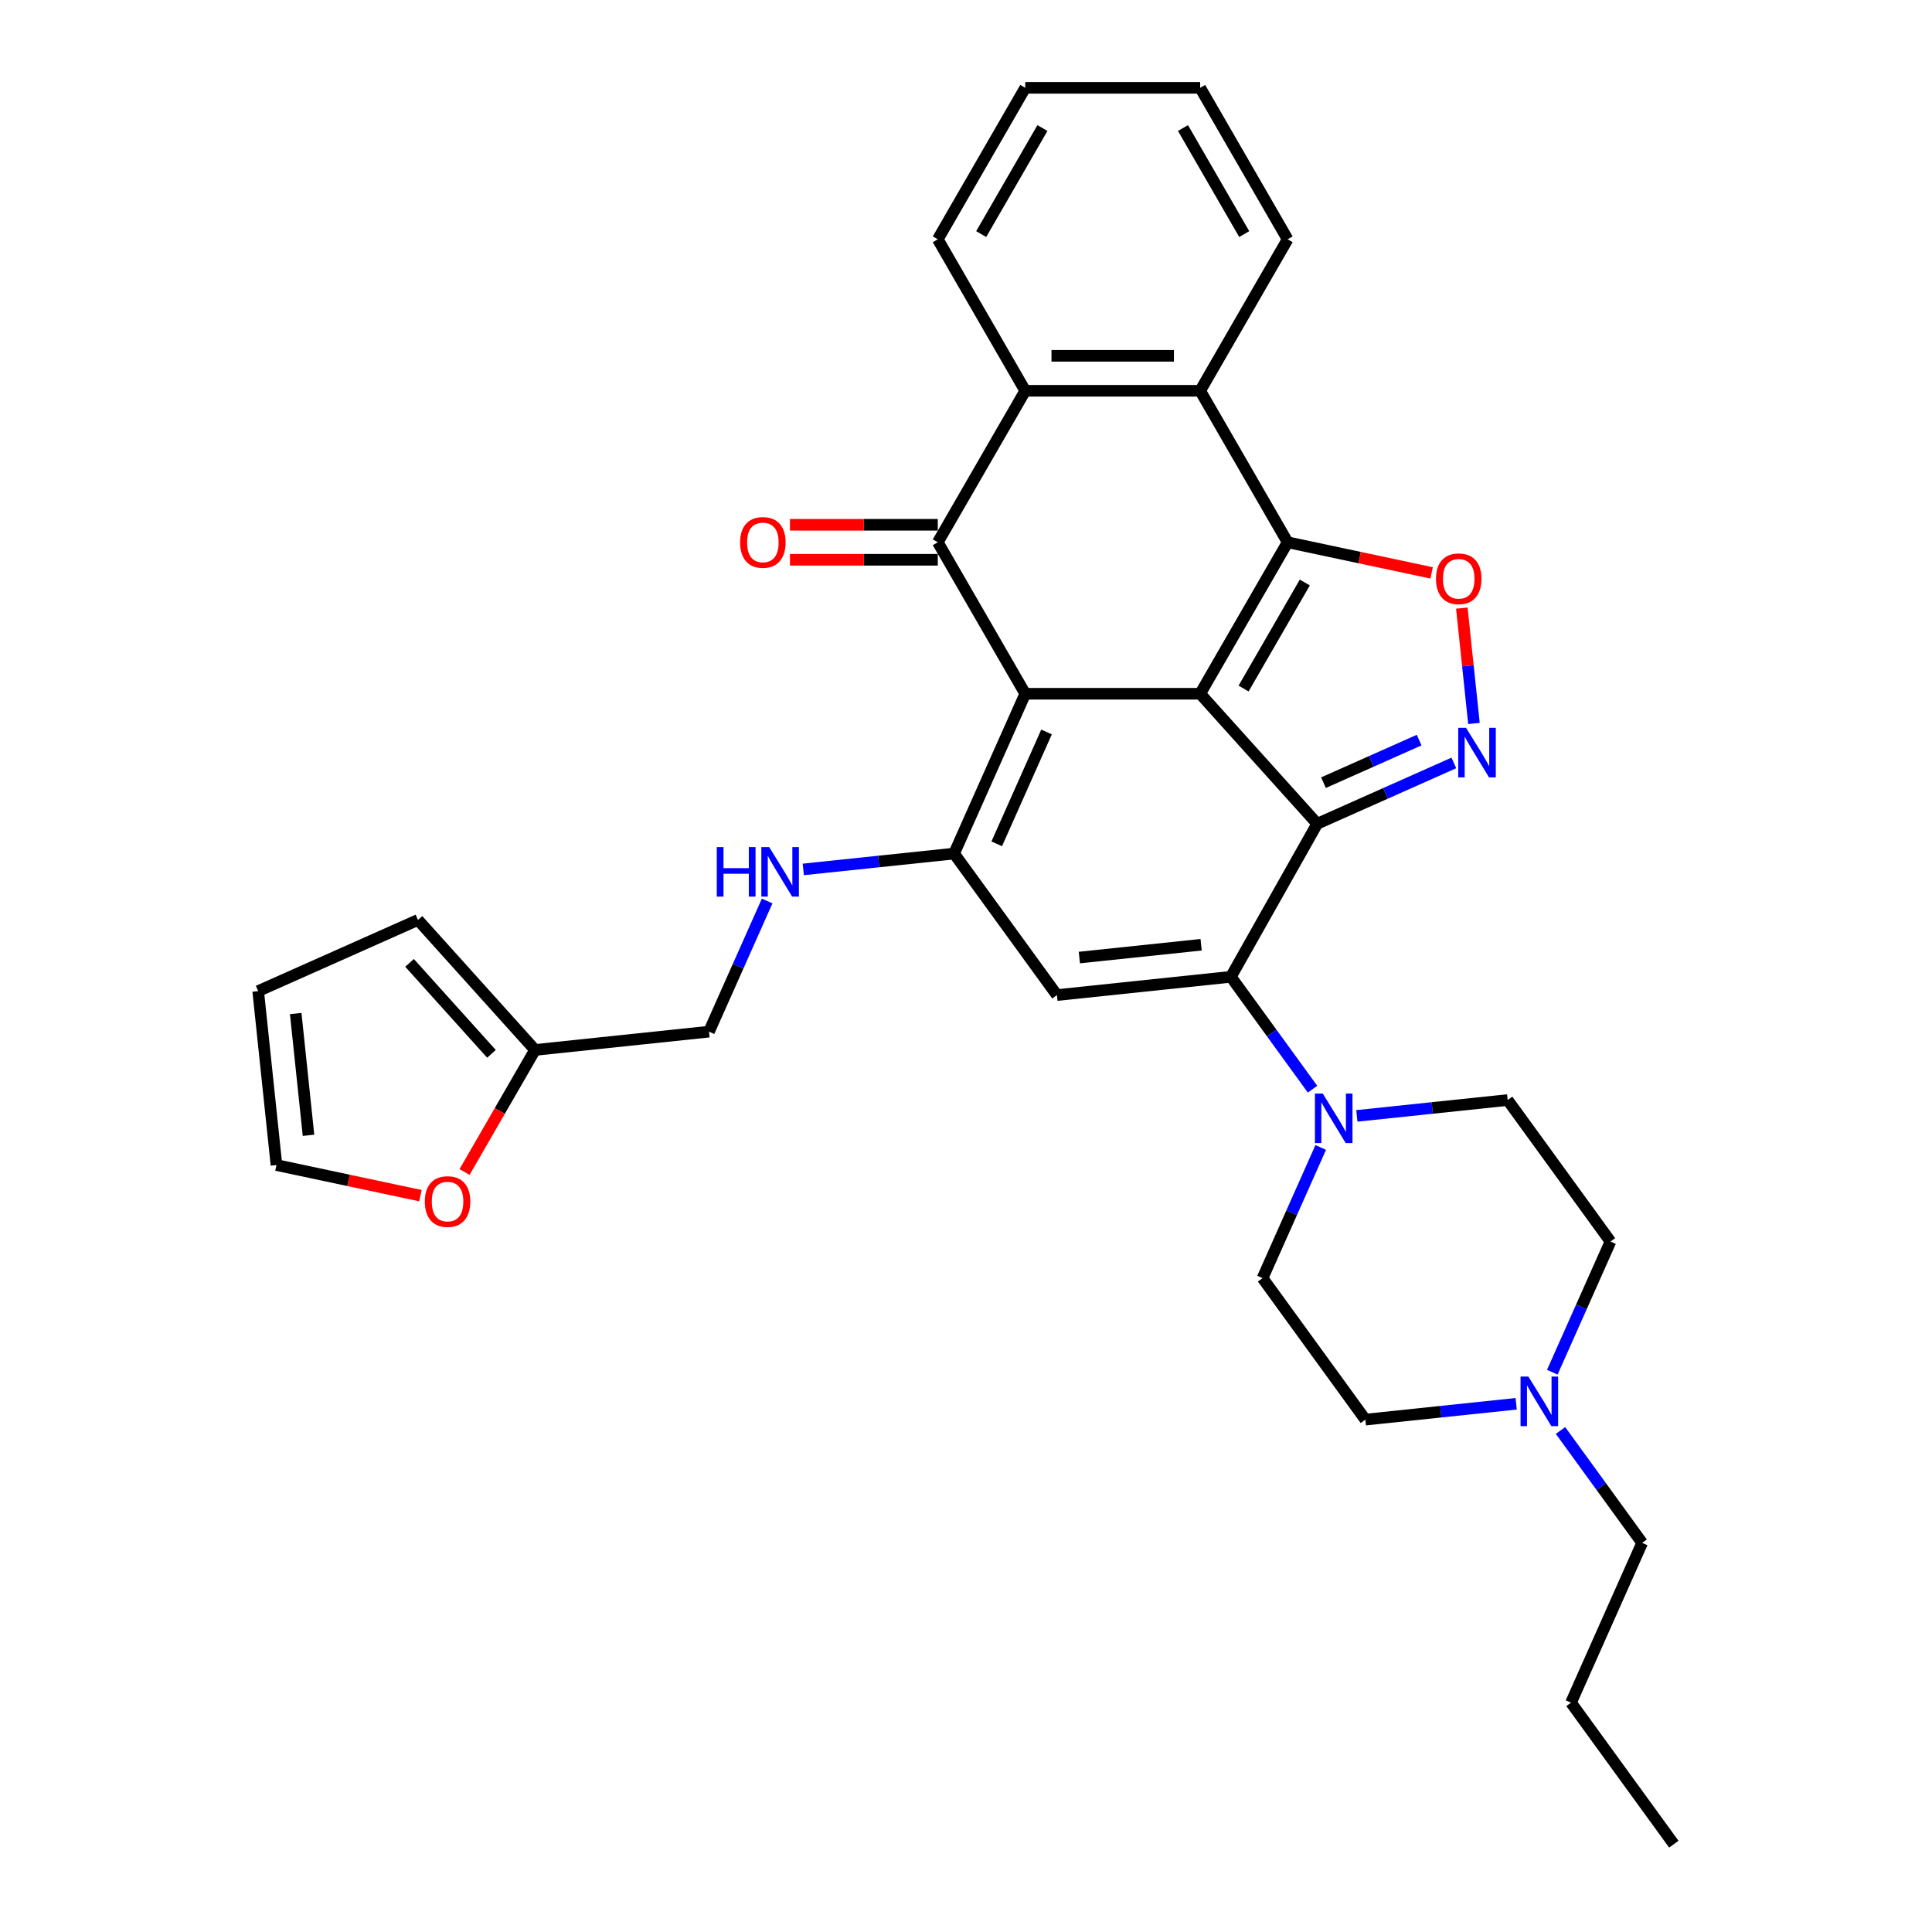 <?xml version='1.0' encoding='iso-8859-1'?>
<svg version='1.1' baseProfile='full'
              xmlns='http://www.w3.org/2000/svg'
                      xmlns:rdkit='http://www.rdkit.org/xml'
                      xmlns:xlink='http://www.w3.org/1999/xlink'
                  xml:space='preserve'
width='1000px' height='1000px' viewBox='0 0 1000 1000'>
<!-- END OF HEADER -->
<rect style='opacity:1.0;fill:#FFFFFF;stroke:none' width='1000' height='1000' x='0' y='0'> </rect>
<path class='bond-0' d='M 621.207,359.094 L 530.667,359.094' style='fill:none;fill-rule:evenodd;stroke:#000000;stroke-width:6px;stroke-linecap:butt;stroke-linejoin:miter;stroke-opacity:1' />
<path class='bond-1' d='M 621.207,359.094 L 681.79,426.379' style='fill:none;fill-rule:evenodd;stroke:#000000;stroke-width:6px;stroke-linecap:butt;stroke-linejoin:miter;stroke-opacity:1' />
<path class='bond-2' d='M 621.207,359.094 L 666.477,280.684' style='fill:none;fill-rule:evenodd;stroke:#000000;stroke-width:6px;stroke-linecap:butt;stroke-linejoin:miter;stroke-opacity:1' />
<path class='bond-2' d='M 643.68,356.387 L 675.369,301.5' style='fill:none;fill-rule:evenodd;stroke:#000000;stroke-width:6px;stroke-linecap:butt;stroke-linejoin:miter;stroke-opacity:1' />
<path class='bond-4' d='M 530.667,359.094 L 493.841,441.807' style='fill:none;fill-rule:evenodd;stroke:#000000;stroke-width:6px;stroke-linecap:butt;stroke-linejoin:miter;stroke-opacity:1' />
<path class='bond-4' d='M 541.686,378.866 L 515.908,436.765' style='fill:none;fill-rule:evenodd;stroke:#000000;stroke-width:6px;stroke-linecap:butt;stroke-linejoin:miter;stroke-opacity:1' />
<path class='bond-5' d='M 530.667,359.094 L 485.397,280.684' style='fill:none;fill-rule:evenodd;stroke:#000000;stroke-width:6px;stroke-linecap:butt;stroke-linejoin:miter;stroke-opacity:1' />
<path class='bond-3' d='M 681.79,426.379 L 637.104,505.591' style='fill:none;fill-rule:evenodd;stroke:#000000;stroke-width:6px;stroke-linecap:butt;stroke-linejoin:miter;stroke-opacity:1' />
<path class='bond-6' d='M 681.79,426.379 L 717.153,410.634' style='fill:none;fill-rule:evenodd;stroke:#000000;stroke-width:6px;stroke-linecap:butt;stroke-linejoin:miter;stroke-opacity:1' />
<path class='bond-6' d='M 717.153,410.634 L 752.515,394.89' style='fill:none;fill-rule:evenodd;stroke:#0000FF;stroke-width:6px;stroke-linecap:butt;stroke-linejoin:miter;stroke-opacity:1' />
<path class='bond-6' d='M 685.034,405.113 L 709.788,394.092' style='fill:none;fill-rule:evenodd;stroke:#000000;stroke-width:6px;stroke-linecap:butt;stroke-linejoin:miter;stroke-opacity:1' />
<path class='bond-6' d='M 709.788,394.092 L 734.541,383.071' style='fill:none;fill-rule:evenodd;stroke:#0000FF;stroke-width:6px;stroke-linecap:butt;stroke-linejoin:miter;stroke-opacity:1' />
<path class='bond-8' d='M 666.477,280.684 L 703.741,288.605' style='fill:none;fill-rule:evenodd;stroke:#000000;stroke-width:6px;stroke-linecap:butt;stroke-linejoin:miter;stroke-opacity:1' />
<path class='bond-8' d='M 703.741,288.605 L 741.005,296.526' style='fill:none;fill-rule:evenodd;stroke:#FF0000;stroke-width:6px;stroke-linecap:butt;stroke-linejoin:miter;stroke-opacity:1' />
<path class='bond-9' d='M 666.477,280.684 L 621.207,202.274' style='fill:none;fill-rule:evenodd;stroke:#000000;stroke-width:6px;stroke-linecap:butt;stroke-linejoin:miter;stroke-opacity:1' />
<path class='bond-7' d='M 637.104,505.591 L 547.06,515.055' style='fill:none;fill-rule:evenodd;stroke:#000000;stroke-width:6px;stroke-linecap:butt;stroke-linejoin:miter;stroke-opacity:1' />
<path class='bond-7' d='M 621.704,489.002 L 558.673,495.627' style='fill:none;fill-rule:evenodd;stroke:#000000;stroke-width:6px;stroke-linecap:butt;stroke-linejoin:miter;stroke-opacity:1' />
<path class='bond-11' d='M 637.104,505.591 L 658.233,534.673' style='fill:none;fill-rule:evenodd;stroke:#000000;stroke-width:6px;stroke-linecap:butt;stroke-linejoin:miter;stroke-opacity:1' />
<path class='bond-11' d='M 658.233,534.673 L 679.362,563.756' style='fill:none;fill-rule:evenodd;stroke:#0000FF;stroke-width:6px;stroke-linecap:butt;stroke-linejoin:miter;stroke-opacity:1' />
<path class='bond-12' d='M 493.841,441.807 L 454.813,445.909' style='fill:none;fill-rule:evenodd;stroke:#000000;stroke-width:6px;stroke-linecap:butt;stroke-linejoin:miter;stroke-opacity:1' />
<path class='bond-12' d='M 454.813,445.909 L 415.785,450.011' style='fill:none;fill-rule:evenodd;stroke:#0000FF;stroke-width:6px;stroke-linecap:butt;stroke-linejoin:miter;stroke-opacity:1' />
<path class='bond-34' d='M 493.841,441.807 L 547.06,515.055' style='fill:none;fill-rule:evenodd;stroke:#000000;stroke-width:6px;stroke-linecap:butt;stroke-linejoin:miter;stroke-opacity:1' />
<path class='bond-15' d='M 485.397,271.63 L 447.144,271.63' style='fill:none;fill-rule:evenodd;stroke:#000000;stroke-width:6px;stroke-linecap:butt;stroke-linejoin:miter;stroke-opacity:1' />
<path class='bond-15' d='M 447.144,271.63 L 408.891,271.63' style='fill:none;fill-rule:evenodd;stroke:#FF0000;stroke-width:6px;stroke-linecap:butt;stroke-linejoin:miter;stroke-opacity:1' />
<path class='bond-15' d='M 485.397,289.738 L 447.144,289.738' style='fill:none;fill-rule:evenodd;stroke:#000000;stroke-width:6px;stroke-linecap:butt;stroke-linejoin:miter;stroke-opacity:1' />
<path class='bond-15' d='M 447.144,289.738 L 408.891,289.738' style='fill:none;fill-rule:evenodd;stroke:#FF0000;stroke-width:6px;stroke-linecap:butt;stroke-linejoin:miter;stroke-opacity:1' />
<path class='bond-33' d='M 485.397,280.684 L 530.667,202.274' style='fill:none;fill-rule:evenodd;stroke:#000000;stroke-width:6px;stroke-linecap:butt;stroke-linejoin:miter;stroke-opacity:1' />
<path class='bond-32' d='M 762.917,374.469 L 759.779,344.613' style='fill:none;fill-rule:evenodd;stroke:#0000FF;stroke-width:6px;stroke-linecap:butt;stroke-linejoin:miter;stroke-opacity:1' />
<path class='bond-32' d='M 759.779,344.613 L 756.641,314.757' style='fill:none;fill-rule:evenodd;stroke:#FF0000;stroke-width:6px;stroke-linecap:butt;stroke-linejoin:miter;stroke-opacity:1' />
<path class='bond-10' d='M 621.207,202.274 L 530.667,202.274' style='fill:none;fill-rule:evenodd;stroke:#000000;stroke-width:6px;stroke-linecap:butt;stroke-linejoin:miter;stroke-opacity:1' />
<path class='bond-10' d='M 607.626,184.166 L 544.248,184.166' style='fill:none;fill-rule:evenodd;stroke:#000000;stroke-width:6px;stroke-linecap:butt;stroke-linejoin:miter;stroke-opacity:1' />
<path class='bond-25' d='M 621.207,202.274 L 666.477,123.864' style='fill:none;fill-rule:evenodd;stroke:#000000;stroke-width:6px;stroke-linecap:butt;stroke-linejoin:miter;stroke-opacity:1' />
<path class='bond-26' d='M 530.667,202.274 L 485.397,123.864' style='fill:none;fill-rule:evenodd;stroke:#000000;stroke-width:6px;stroke-linecap:butt;stroke-linejoin:miter;stroke-opacity:1' />
<path class='bond-17' d='M 702.309,577.58 L 741.337,573.478' style='fill:none;fill-rule:evenodd;stroke:#0000FF;stroke-width:6px;stroke-linecap:butt;stroke-linejoin:miter;stroke-opacity:1' />
<path class='bond-17' d='M 741.337,573.478 L 780.366,569.375' style='fill:none;fill-rule:evenodd;stroke:#000000;stroke-width:6px;stroke-linecap:butt;stroke-linejoin:miter;stroke-opacity:1' />
<path class='bond-18' d='M 683.606,593.923 L 668.551,627.738' style='fill:none;fill-rule:evenodd;stroke:#0000FF;stroke-width:6px;stroke-linecap:butt;stroke-linejoin:miter;stroke-opacity:1' />
<path class='bond-18' d='M 668.551,627.738 L 653.496,661.552' style='fill:none;fill-rule:evenodd;stroke:#000000;stroke-width:6px;stroke-linecap:butt;stroke-linejoin:miter;stroke-opacity:1' />
<path class='bond-22' d='M 397.082,466.355 L 382.027,500.169' style='fill:none;fill-rule:evenodd;stroke:#0000FF;stroke-width:6px;stroke-linecap:butt;stroke-linejoin:miter;stroke-opacity:1' />
<path class='bond-22' d='M 382.027,500.169 L 366.972,533.983' style='fill:none;fill-rule:evenodd;stroke:#000000;stroke-width:6px;stroke-linecap:butt;stroke-linejoin:miter;stroke-opacity:1' />
<path class='bond-13' d='M 784.77,726.596 L 745.742,730.698' style='fill:none;fill-rule:evenodd;stroke:#0000FF;stroke-width:6px;stroke-linecap:butt;stroke-linejoin:miter;stroke-opacity:1' />
<path class='bond-13' d='M 745.742,730.698 L 706.714,734.8' style='fill:none;fill-rule:evenodd;stroke:#000000;stroke-width:6px;stroke-linecap:butt;stroke-linejoin:miter;stroke-opacity:1' />
<path class='bond-27' d='M 807.717,740.42 L 828.846,769.502' style='fill:none;fill-rule:evenodd;stroke:#0000FF;stroke-width:6px;stroke-linecap:butt;stroke-linejoin:miter;stroke-opacity:1' />
<path class='bond-27' d='M 828.846,769.502 L 849.976,798.585' style='fill:none;fill-rule:evenodd;stroke:#000000;stroke-width:6px;stroke-linecap:butt;stroke-linejoin:miter;stroke-opacity:1' />
<path class='bond-36' d='M 803.474,710.252 L 818.529,676.438' style='fill:none;fill-rule:evenodd;stroke:#0000FF;stroke-width:6px;stroke-linecap:butt;stroke-linejoin:miter;stroke-opacity:1' />
<path class='bond-36' d='M 818.529,676.438 L 833.584,642.624' style='fill:none;fill-rule:evenodd;stroke:#000000;stroke-width:6px;stroke-linecap:butt;stroke-linejoin:miter;stroke-opacity:1' />
<path class='bond-14' d='M 276.928,543.447 L 366.972,533.983' style='fill:none;fill-rule:evenodd;stroke:#000000;stroke-width:6px;stroke-linecap:butt;stroke-linejoin:miter;stroke-opacity:1' />
<path class='bond-16' d='M 276.928,543.447 L 258.689,575.038' style='fill:none;fill-rule:evenodd;stroke:#000000;stroke-width:6px;stroke-linecap:butt;stroke-linejoin:miter;stroke-opacity:1' />
<path class='bond-16' d='M 258.689,575.038 L 240.45,606.628' style='fill:none;fill-rule:evenodd;stroke:#FF0000;stroke-width:6px;stroke-linecap:butt;stroke-linejoin:miter;stroke-opacity:1' />
<path class='bond-19' d='M 276.928,543.447 L 216.344,476.163' style='fill:none;fill-rule:evenodd;stroke:#000000;stroke-width:6px;stroke-linecap:butt;stroke-linejoin:miter;stroke-opacity:1' />
<path class='bond-19' d='M 254.383,545.471 L 211.975,498.372' style='fill:none;fill-rule:evenodd;stroke:#000000;stroke-width:6px;stroke-linecap:butt;stroke-linejoin:miter;stroke-opacity:1' />
<path class='bond-20' d='M 217.624,618.874 L 180.36,610.953' style='fill:none;fill-rule:evenodd;stroke:#FF0000;stroke-width:6px;stroke-linecap:butt;stroke-linejoin:miter;stroke-opacity:1' />
<path class='bond-20' d='M 180.36,610.953 L 143.096,603.033' style='fill:none;fill-rule:evenodd;stroke:#000000;stroke-width:6px;stroke-linecap:butt;stroke-linejoin:miter;stroke-opacity:1' />
<path class='bond-23' d='M 780.366,569.375 L 833.584,642.624' style='fill:none;fill-rule:evenodd;stroke:#000000;stroke-width:6px;stroke-linecap:butt;stroke-linejoin:miter;stroke-opacity:1' />
<path class='bond-24' d='M 653.496,661.552 L 706.714,734.8' style='fill:none;fill-rule:evenodd;stroke:#000000;stroke-width:6px;stroke-linecap:butt;stroke-linejoin:miter;stroke-opacity:1' />
<path class='bond-21' d='M 216.344,476.163 L 133.632,512.989' style='fill:none;fill-rule:evenodd;stroke:#000000;stroke-width:6px;stroke-linecap:butt;stroke-linejoin:miter;stroke-opacity:1' />
<path class='bond-37' d='M 143.096,603.033 L 133.632,512.989' style='fill:none;fill-rule:evenodd;stroke:#000000;stroke-width:6px;stroke-linecap:butt;stroke-linejoin:miter;stroke-opacity:1' />
<path class='bond-37' d='M 159.685,587.633 L 153.06,524.603' style='fill:none;fill-rule:evenodd;stroke:#000000;stroke-width:6px;stroke-linecap:butt;stroke-linejoin:miter;stroke-opacity:1' />
<path class='bond-29' d='M 666.477,123.864 L 621.207,45.455' style='fill:none;fill-rule:evenodd;stroke:#000000;stroke-width:6px;stroke-linecap:butt;stroke-linejoin:miter;stroke-opacity:1' />
<path class='bond-29' d='M 644.005,121.157 L 612.316,66.27' style='fill:none;fill-rule:evenodd;stroke:#000000;stroke-width:6px;stroke-linecap:butt;stroke-linejoin:miter;stroke-opacity:1' />
<path class='bond-35' d='M 485.397,123.864 L 530.667,45.455' style='fill:none;fill-rule:evenodd;stroke:#000000;stroke-width:6px;stroke-linecap:butt;stroke-linejoin:miter;stroke-opacity:1' />
<path class='bond-35' d='M 507.87,121.157 L 539.559,66.27' style='fill:none;fill-rule:evenodd;stroke:#000000;stroke-width:6px;stroke-linecap:butt;stroke-linejoin:miter;stroke-opacity:1' />
<path class='bond-28' d='M 849.976,798.585 L 813.15,881.297' style='fill:none;fill-rule:evenodd;stroke:#000000;stroke-width:6px;stroke-linecap:butt;stroke-linejoin:miter;stroke-opacity:1' />
<path class='bond-31' d='M 813.15,881.297 L 866.368,954.545' style='fill:none;fill-rule:evenodd;stroke:#000000;stroke-width:6px;stroke-linecap:butt;stroke-linejoin:miter;stroke-opacity:1' />
<path class='bond-30' d='M 621.207,45.455 L 530.667,45.455' style='fill:none;fill-rule:evenodd;stroke:#000000;stroke-width:6px;stroke-linecap:butt;stroke-linejoin:miter;stroke-opacity:1' />
<path  class='atom-7' d='M 758.835 376.732
L 767.237 390.313
Q 768.07 391.653, 769.41 394.08
Q 770.75 396.506, 770.823 396.651
L 770.823 376.732
L 774.227 376.732
L 774.227 402.373
L 770.714 402.373
L 761.696 387.525
Q 760.646 385.786, 759.523 383.794
Q 758.437 381.802, 758.111 381.187
L 758.111 402.373
L 754.779 402.373
L 754.779 376.732
L 758.835 376.732
' fill='#0000FF'/>
<path  class='atom-9' d='M 743.269 299.581
Q 743.269 293.424, 746.311 289.984
Q 749.353 286.543, 755.039 286.543
Q 760.725 286.543, 763.767 289.984
Q 766.809 293.424, 766.809 299.581
Q 766.809 305.81, 763.731 309.359
Q 760.652 312.872, 755.039 312.872
Q 749.389 312.872, 746.311 309.359
Q 743.269 305.846, 743.269 299.581
M 755.039 309.975
Q 758.95 309.975, 761.051 307.368
Q 763.187 304.724, 763.187 299.581
Q 763.187 294.547, 761.051 292.012
Q 758.95 289.441, 755.039 289.441
Q 751.128 289.441, 748.991 291.976
Q 746.89 294.511, 746.89 299.581
Q 746.89 304.76, 748.991 307.368
Q 751.128 309.975, 755.039 309.975
' fill='#FF0000'/>
<path  class='atom-12' d='M 684.654 566.019
L 693.056 579.6
Q 693.889 580.94, 695.229 583.366
Q 696.569 585.793, 696.641 585.938
L 696.641 566.019
L 700.046 566.019
L 700.046 591.66
L 696.533 591.66
L 687.515 576.811
Q 686.465 575.073, 685.342 573.081
Q 684.255 571.089, 683.929 570.474
L 683.929 591.66
L 680.598 591.66
L 680.598 566.019
L 684.654 566.019
' fill='#0000FF'/>
<path  class='atom-13' d='M 371.004 438.45
L 374.481 438.45
L 374.481 449.351
L 387.591 449.351
L 387.591 438.45
L 391.068 438.45
L 391.068 464.091
L 387.591 464.091
L 387.591 452.249
L 374.481 452.249
L 374.481 464.091
L 371.004 464.091
L 371.004 438.45
' fill='#0000FF'/>
<path  class='atom-13' d='M 398.13 438.45
L 406.532 452.031
Q 407.365 453.371, 408.705 455.798
Q 410.045 458.224, 410.117 458.369
L 410.117 438.45
L 413.521 438.45
L 413.521 464.091
L 410.008 464.091
L 400.991 449.243
Q 399.94 447.504, 398.818 445.512
Q 397.731 443.52, 397.405 442.905
L 397.405 464.091
L 394.073 464.091
L 394.073 438.45
L 398.13 438.45
' fill='#0000FF'/>
<path  class='atom-14' d='M 791.09 712.516
L 799.492 726.097
Q 800.325 727.437, 801.665 729.863
Q 803.005 732.29, 803.077 732.435
L 803.077 712.516
L 806.482 712.516
L 806.482 738.157
L 802.969 738.157
L 793.951 723.308
Q 792.901 721.57, 791.778 719.578
Q 790.692 717.586, 790.366 716.97
L 790.366 738.157
L 787.034 738.157
L 787.034 712.516
L 791.09 712.516
' fill='#0000FF'/>
<path  class='atom-16' d='M 383.087 280.757
Q 383.087 274.6, 386.129 271.16
Q 389.171 267.719, 394.857 267.719
Q 400.543 267.719, 403.585 271.16
Q 406.628 274.6, 406.628 280.757
Q 406.628 286.986, 403.549 290.535
Q 400.471 294.048, 394.857 294.048
Q 389.208 294.048, 386.129 290.535
Q 383.087 287.022, 383.087 280.757
M 394.857 291.151
Q 398.769 291.151, 400.869 288.543
Q 403.006 285.899, 403.006 280.757
Q 403.006 275.723, 400.869 273.188
Q 398.769 270.616, 394.857 270.616
Q 390.946 270.616, 388.809 273.151
Q 386.709 275.687, 386.709 280.757
Q 386.709 285.936, 388.809 288.543
Q 390.946 291.151, 394.857 291.151
' fill='#FF0000'/>
<path  class='atom-17' d='M 219.887 621.929
Q 219.887 615.773, 222.929 612.332
Q 225.972 608.892, 231.658 608.892
Q 237.343 608.892, 240.386 612.332
Q 243.428 615.773, 243.428 621.929
Q 243.428 628.159, 240.349 631.708
Q 237.271 635.221, 231.658 635.221
Q 226.008 635.221, 222.929 631.708
Q 219.887 628.195, 219.887 621.929
M 231.658 632.323
Q 235.569 632.323, 237.669 629.716
Q 239.806 627.072, 239.806 621.929
Q 239.806 616.895, 237.669 614.36
Q 235.569 611.789, 231.658 611.789
Q 227.746 611.789, 225.609 614.324
Q 223.509 616.859, 223.509 621.929
Q 223.509 627.108, 225.609 629.716
Q 227.746 632.323, 231.658 632.323
' fill='#FF0000'/>
</svg>
